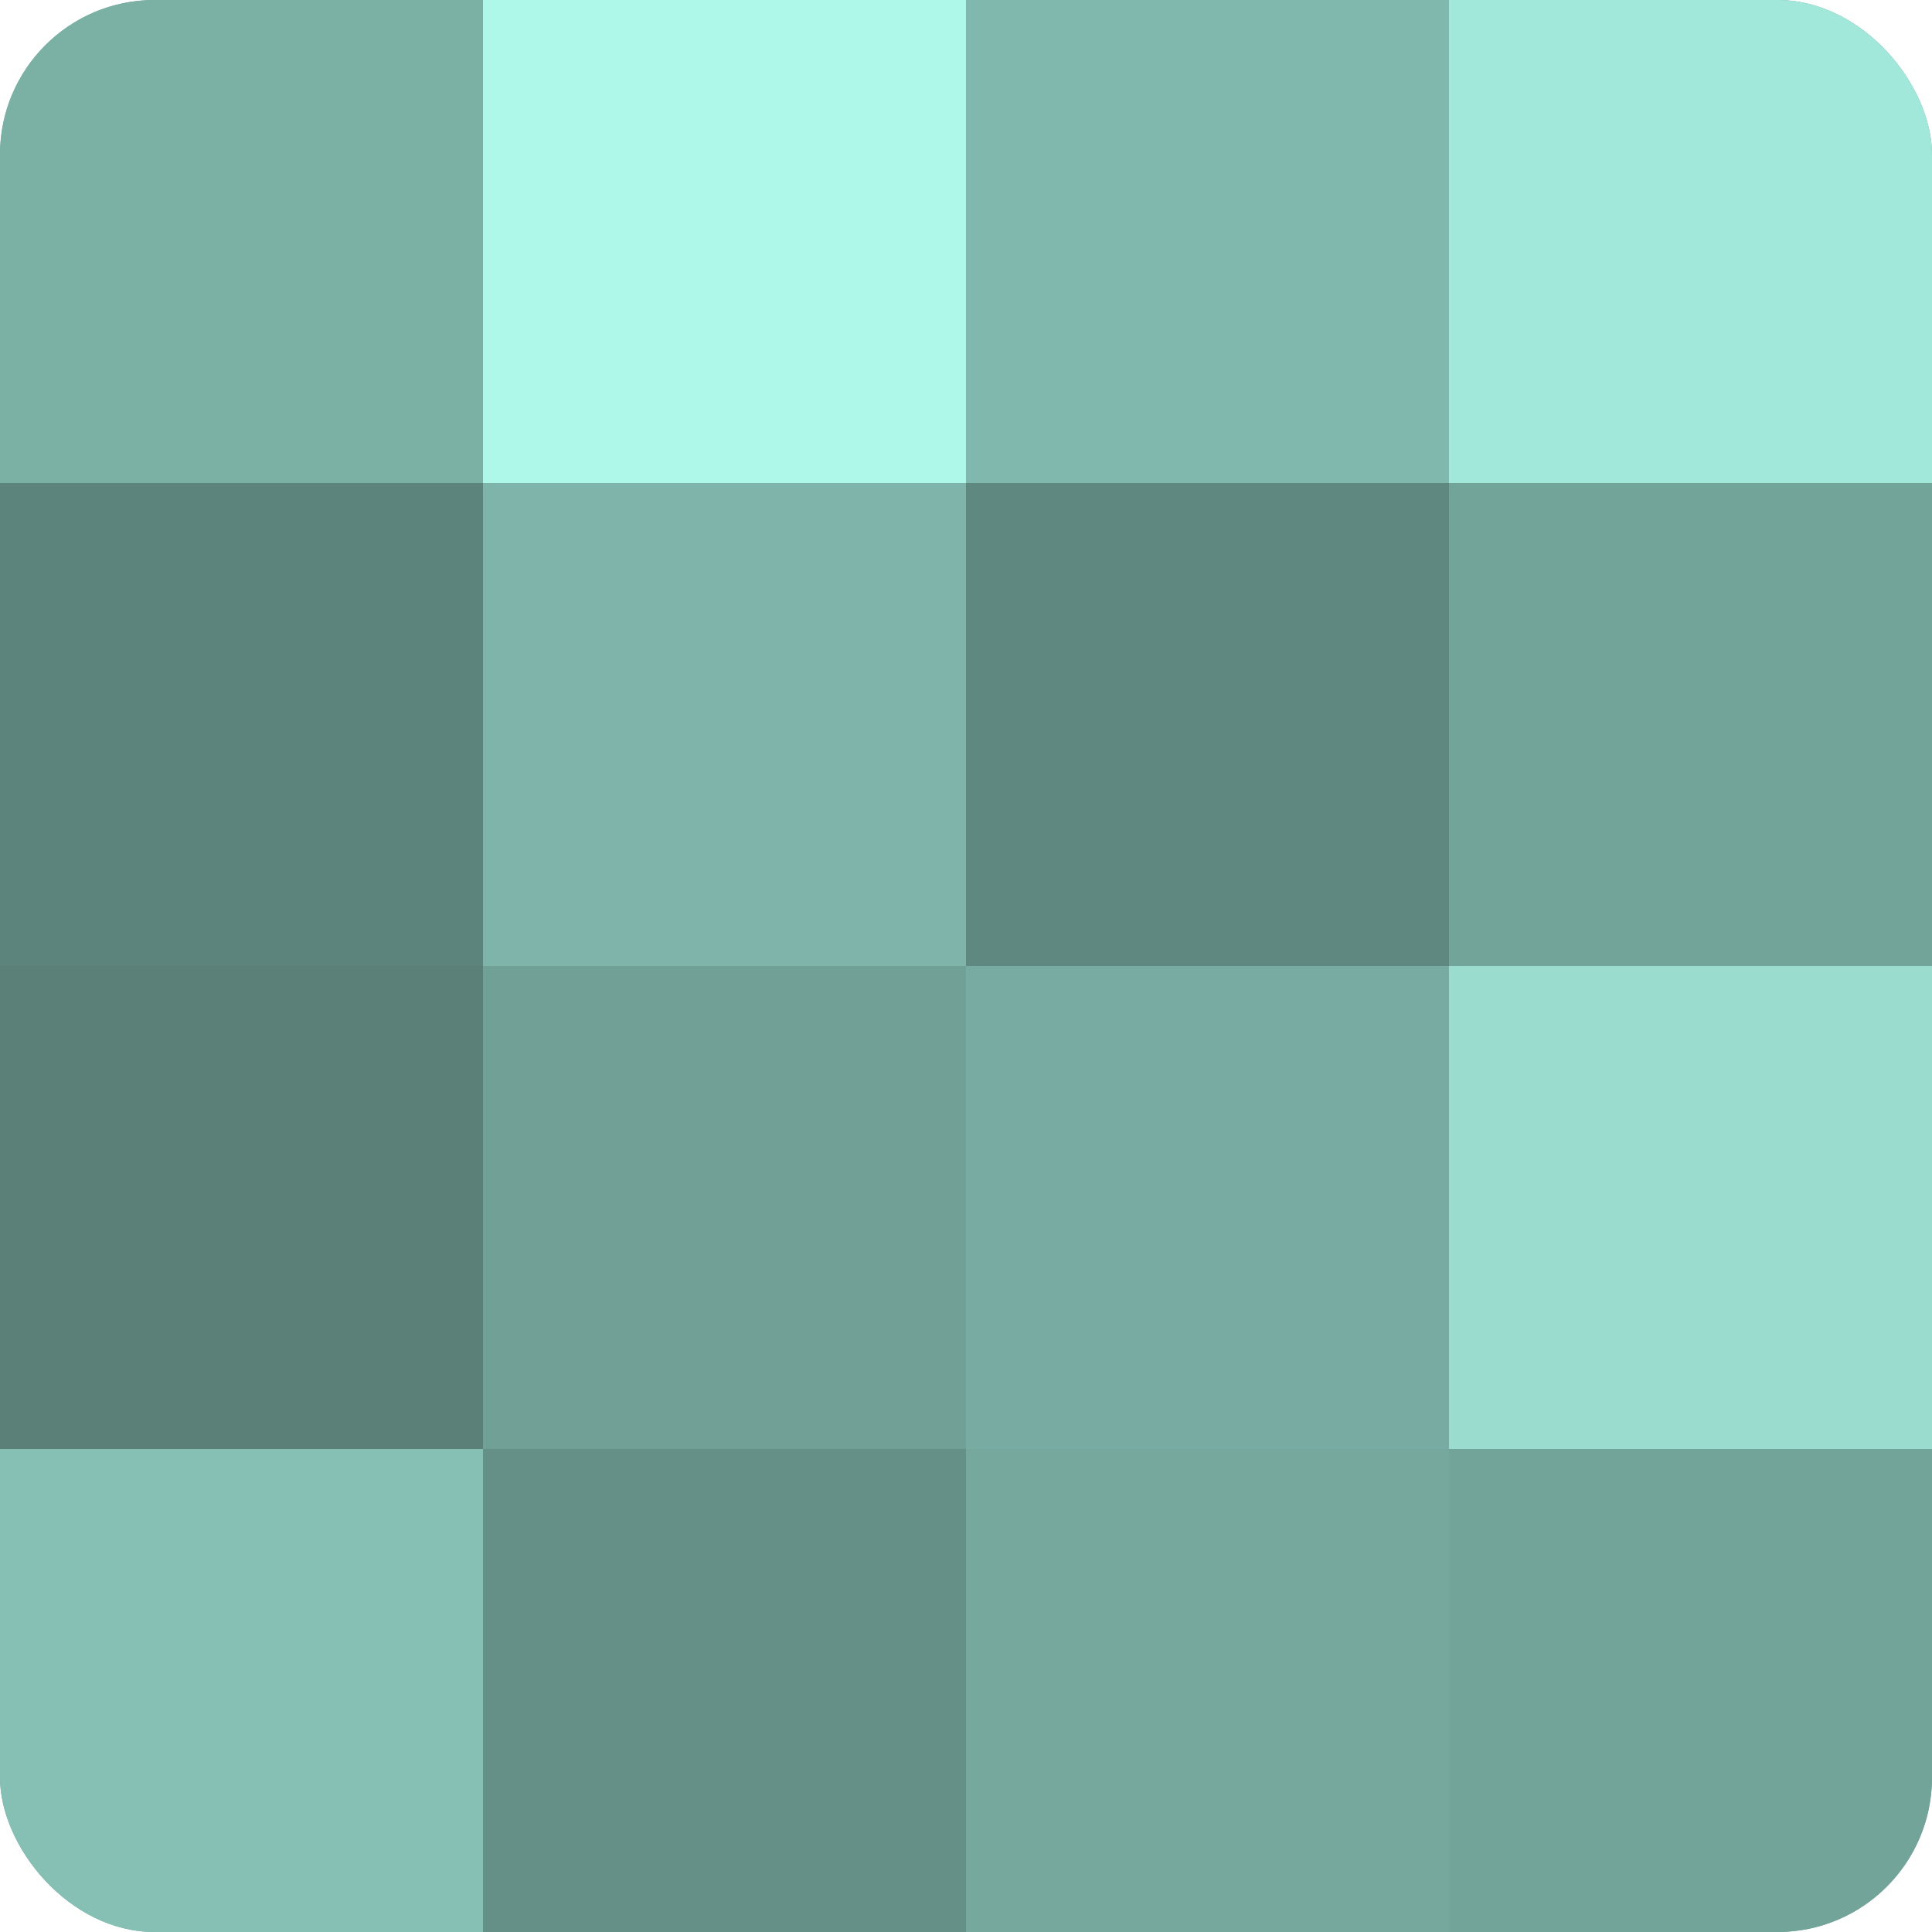 <?xml version="1.0" encoding="UTF-8"?>
<svg xmlns="http://www.w3.org/2000/svg" width="60" height="60" viewBox="0 0 100 100" preserveAspectRatio="xMidYMid meet"><defs><clipPath id="c" width="100" height="100"><rect width="100" height="100" rx="8" ry="8"/></clipPath></defs><g clip-path="url(#c)"><rect width="100" height="100" fill="#70a096"/><rect width="25" height="25" fill="#7bb0a5"/><rect y="25" width="25" height="25" fill="#5d847c"/><rect y="50" width="25" height="25" fill="#5a8078"/><rect y="75" width="25" height="25" fill="#86c0b4"/><rect x="25" width="25" height="25" fill="#adf8e9"/><rect x="25" y="25" width="25" height="25" fill="#7eb4a9"/><rect x="25" y="50" width="25" height="25" fill="#70a096"/><rect x="25" y="75" width="25" height="25" fill="#659087"/><rect x="50" width="25" height="25" fill="#81b8ad"/><rect x="50" y="25" width="25" height="25" fill="#5f8880"/><rect x="50" y="50" width="25" height="25" fill="#78aca2"/><rect x="50" y="75" width="25" height="25" fill="#76a89e"/><rect x="75" width="25" height="25" fill="#a2e8da"/><rect x="75" y="25" width="25" height="25" fill="#73a49a"/><rect x="75" y="50" width="25" height="25" fill="#9adcce"/><rect x="75" y="75" width="25" height="25" fill="#73a49a"/></g></svg>

